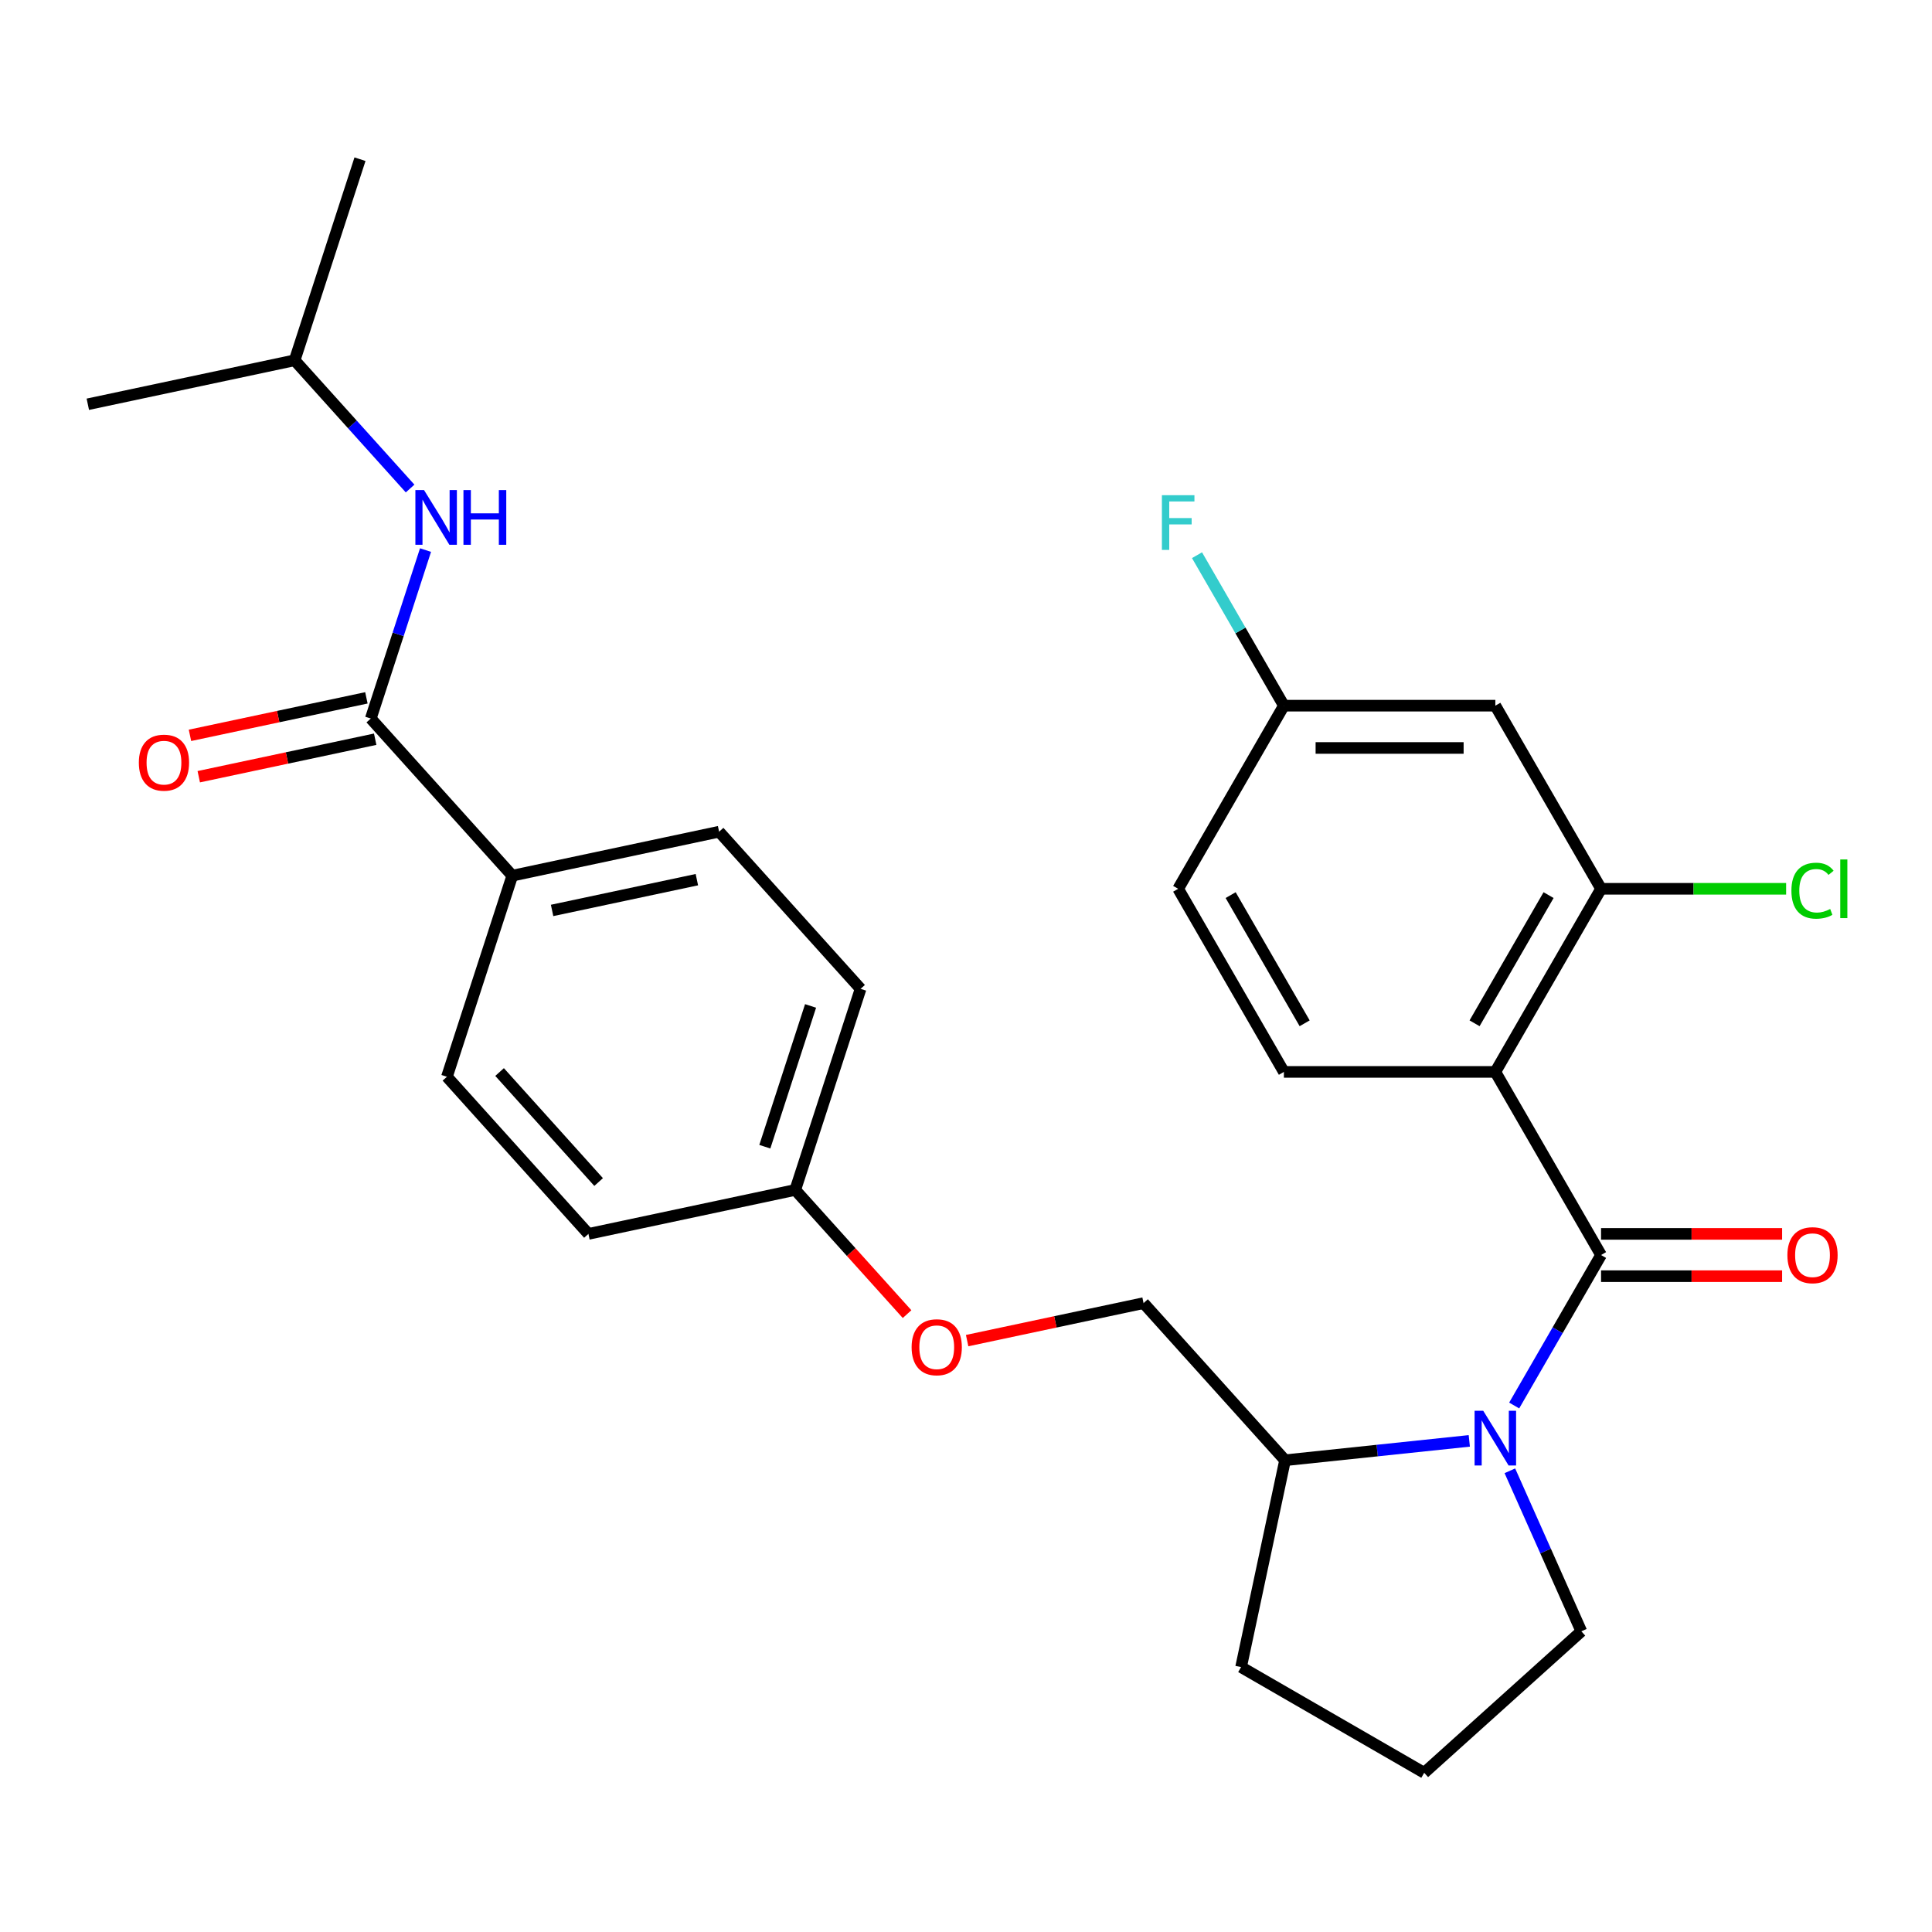 <?xml version='1.0' encoding='iso-8859-1'?>
<svg version='1.1' baseProfile='full'
              xmlns='http://www.w3.org/2000/svg'
                      xmlns:rdkit='http://www.rdkit.org/xml'
                      xmlns:xlink='http://www.w3.org/1999/xlink'
                  xml:space='preserve'
width='1000px' height='1000px' viewBox='0 0 1000 1000'>
<!-- END OF HEADER -->
<rect style='opacity:1.0;fill:#FFFFFF;stroke:none' width='1000' height='1000' x='0' y='0'> </rect>
<path class='bond-0' d='M 828.706,649.601 L 773.983,554.819' style='fill:none;fill-rule:evenodd;stroke:#000000;stroke-width:6px;stroke-linecap:butt;stroke-linejoin:miter;stroke-opacity:1' />
<path class='bond-1' d='M 828.706,649.601 L 806.222,688.544' style='fill:none;fill-rule:evenodd;stroke:#000000;stroke-width:6px;stroke-linecap:butt;stroke-linejoin:miter;stroke-opacity:1' />
<path class='bond-1' d='M 806.222,688.544 L 783.738,727.487' style='fill:none;fill-rule:evenodd;stroke:#0000FF;stroke-width:6px;stroke-linecap:butt;stroke-linejoin:miter;stroke-opacity:1' />
<path class='bond-8' d='M 828.706,660.545 L 875.56,660.545' style='fill:none;fill-rule:evenodd;stroke:#000000;stroke-width:6px;stroke-linecap:butt;stroke-linejoin:miter;stroke-opacity:1' />
<path class='bond-8' d='M 875.56,660.545 L 922.415,660.545' style='fill:none;fill-rule:evenodd;stroke:#FF0000;stroke-width:6px;stroke-linecap:butt;stroke-linejoin:miter;stroke-opacity:1' />
<path class='bond-8' d='M 828.706,638.657 L 875.56,638.657' style='fill:none;fill-rule:evenodd;stroke:#000000;stroke-width:6px;stroke-linecap:butt;stroke-linejoin:miter;stroke-opacity:1' />
<path class='bond-8' d='M 875.56,638.657 L 922.415,638.657' style='fill:none;fill-rule:evenodd;stroke:#FF0000;stroke-width:6px;stroke-linecap:butt;stroke-linejoin:miter;stroke-opacity:1' />
<path class='bond-3' d='M 773.983,554.819 L 828.706,460.037' style='fill:none;fill-rule:evenodd;stroke:#000000;stroke-width:6px;stroke-linecap:butt;stroke-linejoin:miter;stroke-opacity:1' />
<path class='bond-3' d='M 763.235,529.657 L 801.541,463.31' style='fill:none;fill-rule:evenodd;stroke:#000000;stroke-width:6px;stroke-linecap:butt;stroke-linejoin:miter;stroke-opacity:1' />
<path class='bond-5' d='M 773.983,554.819 L 664.539,554.819' style='fill:none;fill-rule:evenodd;stroke:#000000;stroke-width:6px;stroke-linecap:butt;stroke-linejoin:miter;stroke-opacity:1' />
<path class='bond-9' d='M 760.507,745.799 L 712.823,750.811' style='fill:none;fill-rule:evenodd;stroke:#0000FF;stroke-width:6px;stroke-linecap:butt;stroke-linejoin:miter;stroke-opacity:1' />
<path class='bond-9' d='M 712.823,750.811 L 665.138,755.823' style='fill:none;fill-rule:evenodd;stroke:#000000;stroke-width:6px;stroke-linecap:butt;stroke-linejoin:miter;stroke-opacity:1' />
<path class='bond-17' d='M 781.506,761.279 L 800.002,802.823' style='fill:none;fill-rule:evenodd;stroke:#0000FF;stroke-width:6px;stroke-linecap:butt;stroke-linejoin:miter;stroke-opacity:1' />
<path class='bond-17' d='M 800.002,802.823 L 818.499,844.366' style='fill:none;fill-rule:evenodd;stroke:#000000;stroke-width:6px;stroke-linecap:butt;stroke-linejoin:miter;stroke-opacity:1' />
<path class='bond-2' d='M 191.92,371.911 L 265.153,453.244' style='fill:none;fill-rule:evenodd;stroke:#000000;stroke-width:6px;stroke-linecap:butt;stroke-linejoin:miter;stroke-opacity:1' />
<path class='bond-4' d='M 191.92,371.911 L 206.086,328.315' style='fill:none;fill-rule:evenodd;stroke:#000000;stroke-width:6px;stroke-linecap:butt;stroke-linejoin:miter;stroke-opacity:1' />
<path class='bond-4' d='M 206.086,328.315 L 220.251,284.719' style='fill:none;fill-rule:evenodd;stroke:#0000FF;stroke-width:6px;stroke-linecap:butt;stroke-linejoin:miter;stroke-opacity:1' />
<path class='bond-10' d='M 189.645,361.206 L 143.986,370.911' style='fill:none;fill-rule:evenodd;stroke:#000000;stroke-width:6px;stroke-linecap:butt;stroke-linejoin:miter;stroke-opacity:1' />
<path class='bond-10' d='M 143.986,370.911 L 98.328,380.616' style='fill:none;fill-rule:evenodd;stroke:#FF0000;stroke-width:6px;stroke-linecap:butt;stroke-linejoin:miter;stroke-opacity:1' />
<path class='bond-10' d='M 194.196,382.616 L 148.537,392.321' style='fill:none;fill-rule:evenodd;stroke:#000000;stroke-width:6px;stroke-linecap:butt;stroke-linejoin:miter;stroke-opacity:1' />
<path class='bond-10' d='M 148.537,392.321 L 102.879,402.026' style='fill:none;fill-rule:evenodd;stroke:#FF0000;stroke-width:6px;stroke-linecap:butt;stroke-linejoin:miter;stroke-opacity:1' />
<path class='bond-6' d='M 828.706,460.037 L 773.983,365.255' style='fill:none;fill-rule:evenodd;stroke:#000000;stroke-width:6px;stroke-linecap:butt;stroke-linejoin:miter;stroke-opacity:1' />
<path class='bond-16' d='M 828.706,460.037 L 876.6,460.037' style='fill:none;fill-rule:evenodd;stroke:#000000;stroke-width:6px;stroke-linecap:butt;stroke-linejoin:miter;stroke-opacity:1' />
<path class='bond-16' d='M 876.6,460.037 L 924.495,460.037' style='fill:none;fill-rule:evenodd;stroke:#00CC00;stroke-width:6px;stroke-linecap:butt;stroke-linejoin:miter;stroke-opacity:1' />
<path class='bond-23' d='M 212.265,252.856 L 182.386,219.673' style='fill:none;fill-rule:evenodd;stroke:#0000FF;stroke-width:6px;stroke-linecap:butt;stroke-linejoin:miter;stroke-opacity:1' />
<path class='bond-23' d='M 182.386,219.673 L 152.508,186.489' style='fill:none;fill-rule:evenodd;stroke:#000000;stroke-width:6px;stroke-linecap:butt;stroke-linejoin:miter;stroke-opacity:1' />
<path class='bond-18' d='M 664.539,554.819 L 609.816,460.037' style='fill:none;fill-rule:evenodd;stroke:#000000;stroke-width:6px;stroke-linecap:butt;stroke-linejoin:miter;stroke-opacity:1' />
<path class='bond-18' d='M 675.287,529.657 L 636.981,463.31' style='fill:none;fill-rule:evenodd;stroke:#000000;stroke-width:6px;stroke-linecap:butt;stroke-linejoin:miter;stroke-opacity:1' />
<path class='bond-29' d='M 773.983,365.255 L 664.539,365.255' style='fill:none;fill-rule:evenodd;stroke:#000000;stroke-width:6px;stroke-linecap:butt;stroke-linejoin:miter;stroke-opacity:1' />
<path class='bond-29' d='M 757.567,387.144 L 680.955,387.144' style='fill:none;fill-rule:evenodd;stroke:#000000;stroke-width:6px;stroke-linecap:butt;stroke-linejoin:miter;stroke-opacity:1' />
<path class='bond-7' d='M 265.153,453.244 L 372.206,430.49' style='fill:none;fill-rule:evenodd;stroke:#000000;stroke-width:6px;stroke-linecap:butt;stroke-linejoin:miter;stroke-opacity:1' />
<path class='bond-7' d='M 285.762,471.242 L 360.699,455.313' style='fill:none;fill-rule:evenodd;stroke:#000000;stroke-width:6px;stroke-linecap:butt;stroke-linejoin:miter;stroke-opacity:1' />
<path class='bond-30' d='M 265.153,453.244 L 231.333,557.333' style='fill:none;fill-rule:evenodd;stroke:#000000;stroke-width:6px;stroke-linecap:butt;stroke-linejoin:miter;stroke-opacity:1' />
<path class='bond-11' d='M 665.138,755.823 L 591.905,674.49' style='fill:none;fill-rule:evenodd;stroke:#000000;stroke-width:6px;stroke-linecap:butt;stroke-linejoin:miter;stroke-opacity:1' />
<path class='bond-25' d='M 665.138,755.823 L 642.383,862.876' style='fill:none;fill-rule:evenodd;stroke:#000000;stroke-width:6px;stroke-linecap:butt;stroke-linejoin:miter;stroke-opacity:1' />
<path class='bond-15' d='M 591.905,674.49 L 546.247,684.195' style='fill:none;fill-rule:evenodd;stroke:#000000;stroke-width:6px;stroke-linecap:butt;stroke-linejoin:miter;stroke-opacity:1' />
<path class='bond-15' d='M 546.247,684.195 L 500.588,693.9' style='fill:none;fill-rule:evenodd;stroke:#FF0000;stroke-width:6px;stroke-linecap:butt;stroke-linejoin:miter;stroke-opacity:1' />
<path class='bond-12' d='M 231.333,557.333 L 304.566,638.666' style='fill:none;fill-rule:evenodd;stroke:#000000;stroke-width:6px;stroke-linecap:butt;stroke-linejoin:miter;stroke-opacity:1' />
<path class='bond-12' d='M 258.585,554.886 L 309.848,611.82' style='fill:none;fill-rule:evenodd;stroke:#000000;stroke-width:6px;stroke-linecap:butt;stroke-linejoin:miter;stroke-opacity:1' />
<path class='bond-13' d='M 372.206,430.49 L 445.439,511.823' style='fill:none;fill-rule:evenodd;stroke:#000000;stroke-width:6px;stroke-linecap:butt;stroke-linejoin:miter;stroke-opacity:1' />
<path class='bond-14' d='M 664.539,365.255 L 609.816,460.037' style='fill:none;fill-rule:evenodd;stroke:#000000;stroke-width:6px;stroke-linecap:butt;stroke-linejoin:miter;stroke-opacity:1' />
<path class='bond-22' d='M 664.539,365.255 L 642.055,326.312' style='fill:none;fill-rule:evenodd;stroke:#000000;stroke-width:6px;stroke-linecap:butt;stroke-linejoin:miter;stroke-opacity:1' />
<path class='bond-22' d='M 642.055,326.312 L 619.571,287.369' style='fill:none;fill-rule:evenodd;stroke:#33CCCC;stroke-width:6px;stroke-linecap:butt;stroke-linejoin:miter;stroke-opacity:1' />
<path class='bond-19' d='M 469.495,680.188 L 440.557,648.05' style='fill:none;fill-rule:evenodd;stroke:#FF0000;stroke-width:6px;stroke-linecap:butt;stroke-linejoin:miter;stroke-opacity:1' />
<path class='bond-19' d='M 440.557,648.05 L 411.619,615.911' style='fill:none;fill-rule:evenodd;stroke:#000000;stroke-width:6px;stroke-linecap:butt;stroke-linejoin:miter;stroke-opacity:1' />
<path class='bond-24' d='M 818.499,844.366 L 737.165,917.599' style='fill:none;fill-rule:evenodd;stroke:#000000;stroke-width:6px;stroke-linecap:butt;stroke-linejoin:miter;stroke-opacity:1' />
<path class='bond-20' d='M 411.619,615.911 L 304.566,638.666' style='fill:none;fill-rule:evenodd;stroke:#000000;stroke-width:6px;stroke-linecap:butt;stroke-linejoin:miter;stroke-opacity:1' />
<path class='bond-21' d='M 411.619,615.911 L 445.439,511.823' style='fill:none;fill-rule:evenodd;stroke:#000000;stroke-width:6px;stroke-linecap:butt;stroke-linejoin:miter;stroke-opacity:1' />
<path class='bond-21' d='M 395.874,593.534 L 419.549,520.672' style='fill:none;fill-rule:evenodd;stroke:#000000;stroke-width:6px;stroke-linecap:butt;stroke-linejoin:miter;stroke-opacity:1' />
<path class='bond-26' d='M 152.508,186.489 L 186.328,82.401' style='fill:none;fill-rule:evenodd;stroke:#000000;stroke-width:6px;stroke-linecap:butt;stroke-linejoin:miter;stroke-opacity:1' />
<path class='bond-27' d='M 152.508,186.489 L 45.455,209.244' style='fill:none;fill-rule:evenodd;stroke:#000000;stroke-width:6px;stroke-linecap:butt;stroke-linejoin:miter;stroke-opacity:1' />
<path class='bond-28' d='M 737.165,917.599 L 642.383,862.876' style='fill:none;fill-rule:evenodd;stroke:#000000;stroke-width:6px;stroke-linecap:butt;stroke-linejoin:miter;stroke-opacity:1' />
<path  class='atom-2' d='M 767.723 730.223
L 777.003 745.223
Q 777.923 746.703, 779.403 749.383
Q 780.883 752.063, 780.963 752.223
L 780.963 730.223
L 784.723 730.223
L 784.723 758.543
L 780.843 758.543
L 770.883 742.143
Q 769.723 740.223, 768.483 738.023
Q 767.283 735.823, 766.923 735.143
L 766.923 758.543
L 763.243 758.543
L 763.243 730.223
L 767.723 730.223
' fill='#0000FF'/>
<path  class='atom-5' d='M 219.481 253.663
L 228.761 268.663
Q 229.681 270.143, 231.161 272.823
Q 232.641 275.503, 232.721 275.663
L 232.721 253.663
L 236.481 253.663
L 236.481 281.983
L 232.601 281.983
L 222.641 265.583
Q 221.481 263.663, 220.241 261.463
Q 219.041 259.263, 218.681 258.583
L 218.681 281.983
L 215.001 281.983
L 215.001 253.663
L 219.481 253.663
' fill='#0000FF'/>
<path  class='atom-5' d='M 239.881 253.663
L 243.721 253.663
L 243.721 265.703
L 258.201 265.703
L 258.201 253.663
L 262.041 253.663
L 262.041 281.983
L 258.201 281.983
L 258.201 268.903
L 243.721 268.903
L 243.721 281.983
L 239.881 281.983
L 239.881 253.663
' fill='#0000FF'/>
<path  class='atom-9' d='M 925.151 649.681
Q 925.151 642.881, 928.511 639.081
Q 931.871 635.281, 938.151 635.281
Q 944.431 635.281, 947.791 639.081
Q 951.151 642.881, 951.151 649.681
Q 951.151 656.561, 947.751 660.481
Q 944.351 664.361, 938.151 664.361
Q 931.911 664.361, 928.511 660.481
Q 925.151 656.601, 925.151 649.681
M 938.151 661.161
Q 942.471 661.161, 944.791 658.281
Q 947.151 655.361, 947.151 649.681
Q 947.151 644.121, 944.791 641.321
Q 942.471 638.481, 938.151 638.481
Q 933.831 638.481, 931.471 641.281
Q 929.151 644.081, 929.151 649.681
Q 929.151 655.401, 931.471 658.281
Q 933.831 661.161, 938.151 661.161
' fill='#FF0000'/>
<path  class='atom-11' d='M 71.867 394.746
Q 71.867 387.946, 75.227 384.146
Q 78.587 380.346, 84.867 380.346
Q 91.147 380.346, 94.507 384.146
Q 97.867 387.946, 97.867 394.746
Q 97.867 401.626, 94.467 405.546
Q 91.067 409.426, 84.867 409.426
Q 78.627 409.426, 75.227 405.546
Q 71.867 401.666, 71.867 394.746
M 84.867 406.226
Q 89.187 406.226, 91.507 403.346
Q 93.867 400.426, 93.867 394.746
Q 93.867 389.186, 91.507 386.386
Q 89.187 383.546, 84.867 383.546
Q 80.547 383.546, 78.187 386.346
Q 75.867 389.146, 75.867 394.746
Q 75.867 400.466, 78.187 403.346
Q 80.547 406.226, 84.867 406.226
' fill='#FF0000'/>
<path  class='atom-16' d='M 471.852 697.325
Q 471.852 690.525, 475.212 686.725
Q 478.572 682.925, 484.852 682.925
Q 491.132 682.925, 494.492 686.725
Q 497.852 690.525, 497.852 697.325
Q 497.852 704.205, 494.452 708.125
Q 491.052 712.005, 484.852 712.005
Q 478.612 712.005, 475.212 708.125
Q 471.852 704.245, 471.852 697.325
M 484.852 708.805
Q 489.172 708.805, 491.492 705.925
Q 493.852 703.005, 493.852 697.325
Q 493.852 691.765, 491.492 688.965
Q 489.172 686.125, 484.852 686.125
Q 480.532 686.125, 478.172 688.925
Q 475.852 691.725, 475.852 697.325
Q 475.852 703.045, 478.172 705.925
Q 480.532 708.805, 484.852 708.805
' fill='#FF0000'/>
<path  class='atom-17' d='M 927.231 461.017
Q 927.231 453.977, 930.511 450.297
Q 933.831 446.577, 940.111 446.577
Q 945.951 446.577, 949.071 450.697
L 946.431 452.857
Q 944.151 449.857, 940.111 449.857
Q 935.831 449.857, 933.551 452.737
Q 931.311 455.577, 931.311 461.017
Q 931.311 466.617, 933.631 469.497
Q 935.991 472.377, 940.551 472.377
Q 943.671 472.377, 947.311 470.497
L 948.431 473.497
Q 946.951 474.457, 944.711 475.017
Q 942.471 475.577, 939.991 475.577
Q 933.831 475.577, 930.511 471.817
Q 927.231 468.057, 927.231 461.017
' fill='#00CC00'/>
<path  class='atom-17' d='M 952.511 444.857
L 956.191 444.857
L 956.191 475.217
L 952.511 475.217
L 952.511 444.857
' fill='#00CC00'/>
<path  class='atom-23' d='M 601.396 256.313
L 618.236 256.313
L 618.236 259.553
L 605.196 259.553
L 605.196 268.153
L 616.796 268.153
L 616.796 271.433
L 605.196 271.433
L 605.196 284.633
L 601.396 284.633
L 601.396 256.313
' fill='#33CCCC'/>
</svg>
